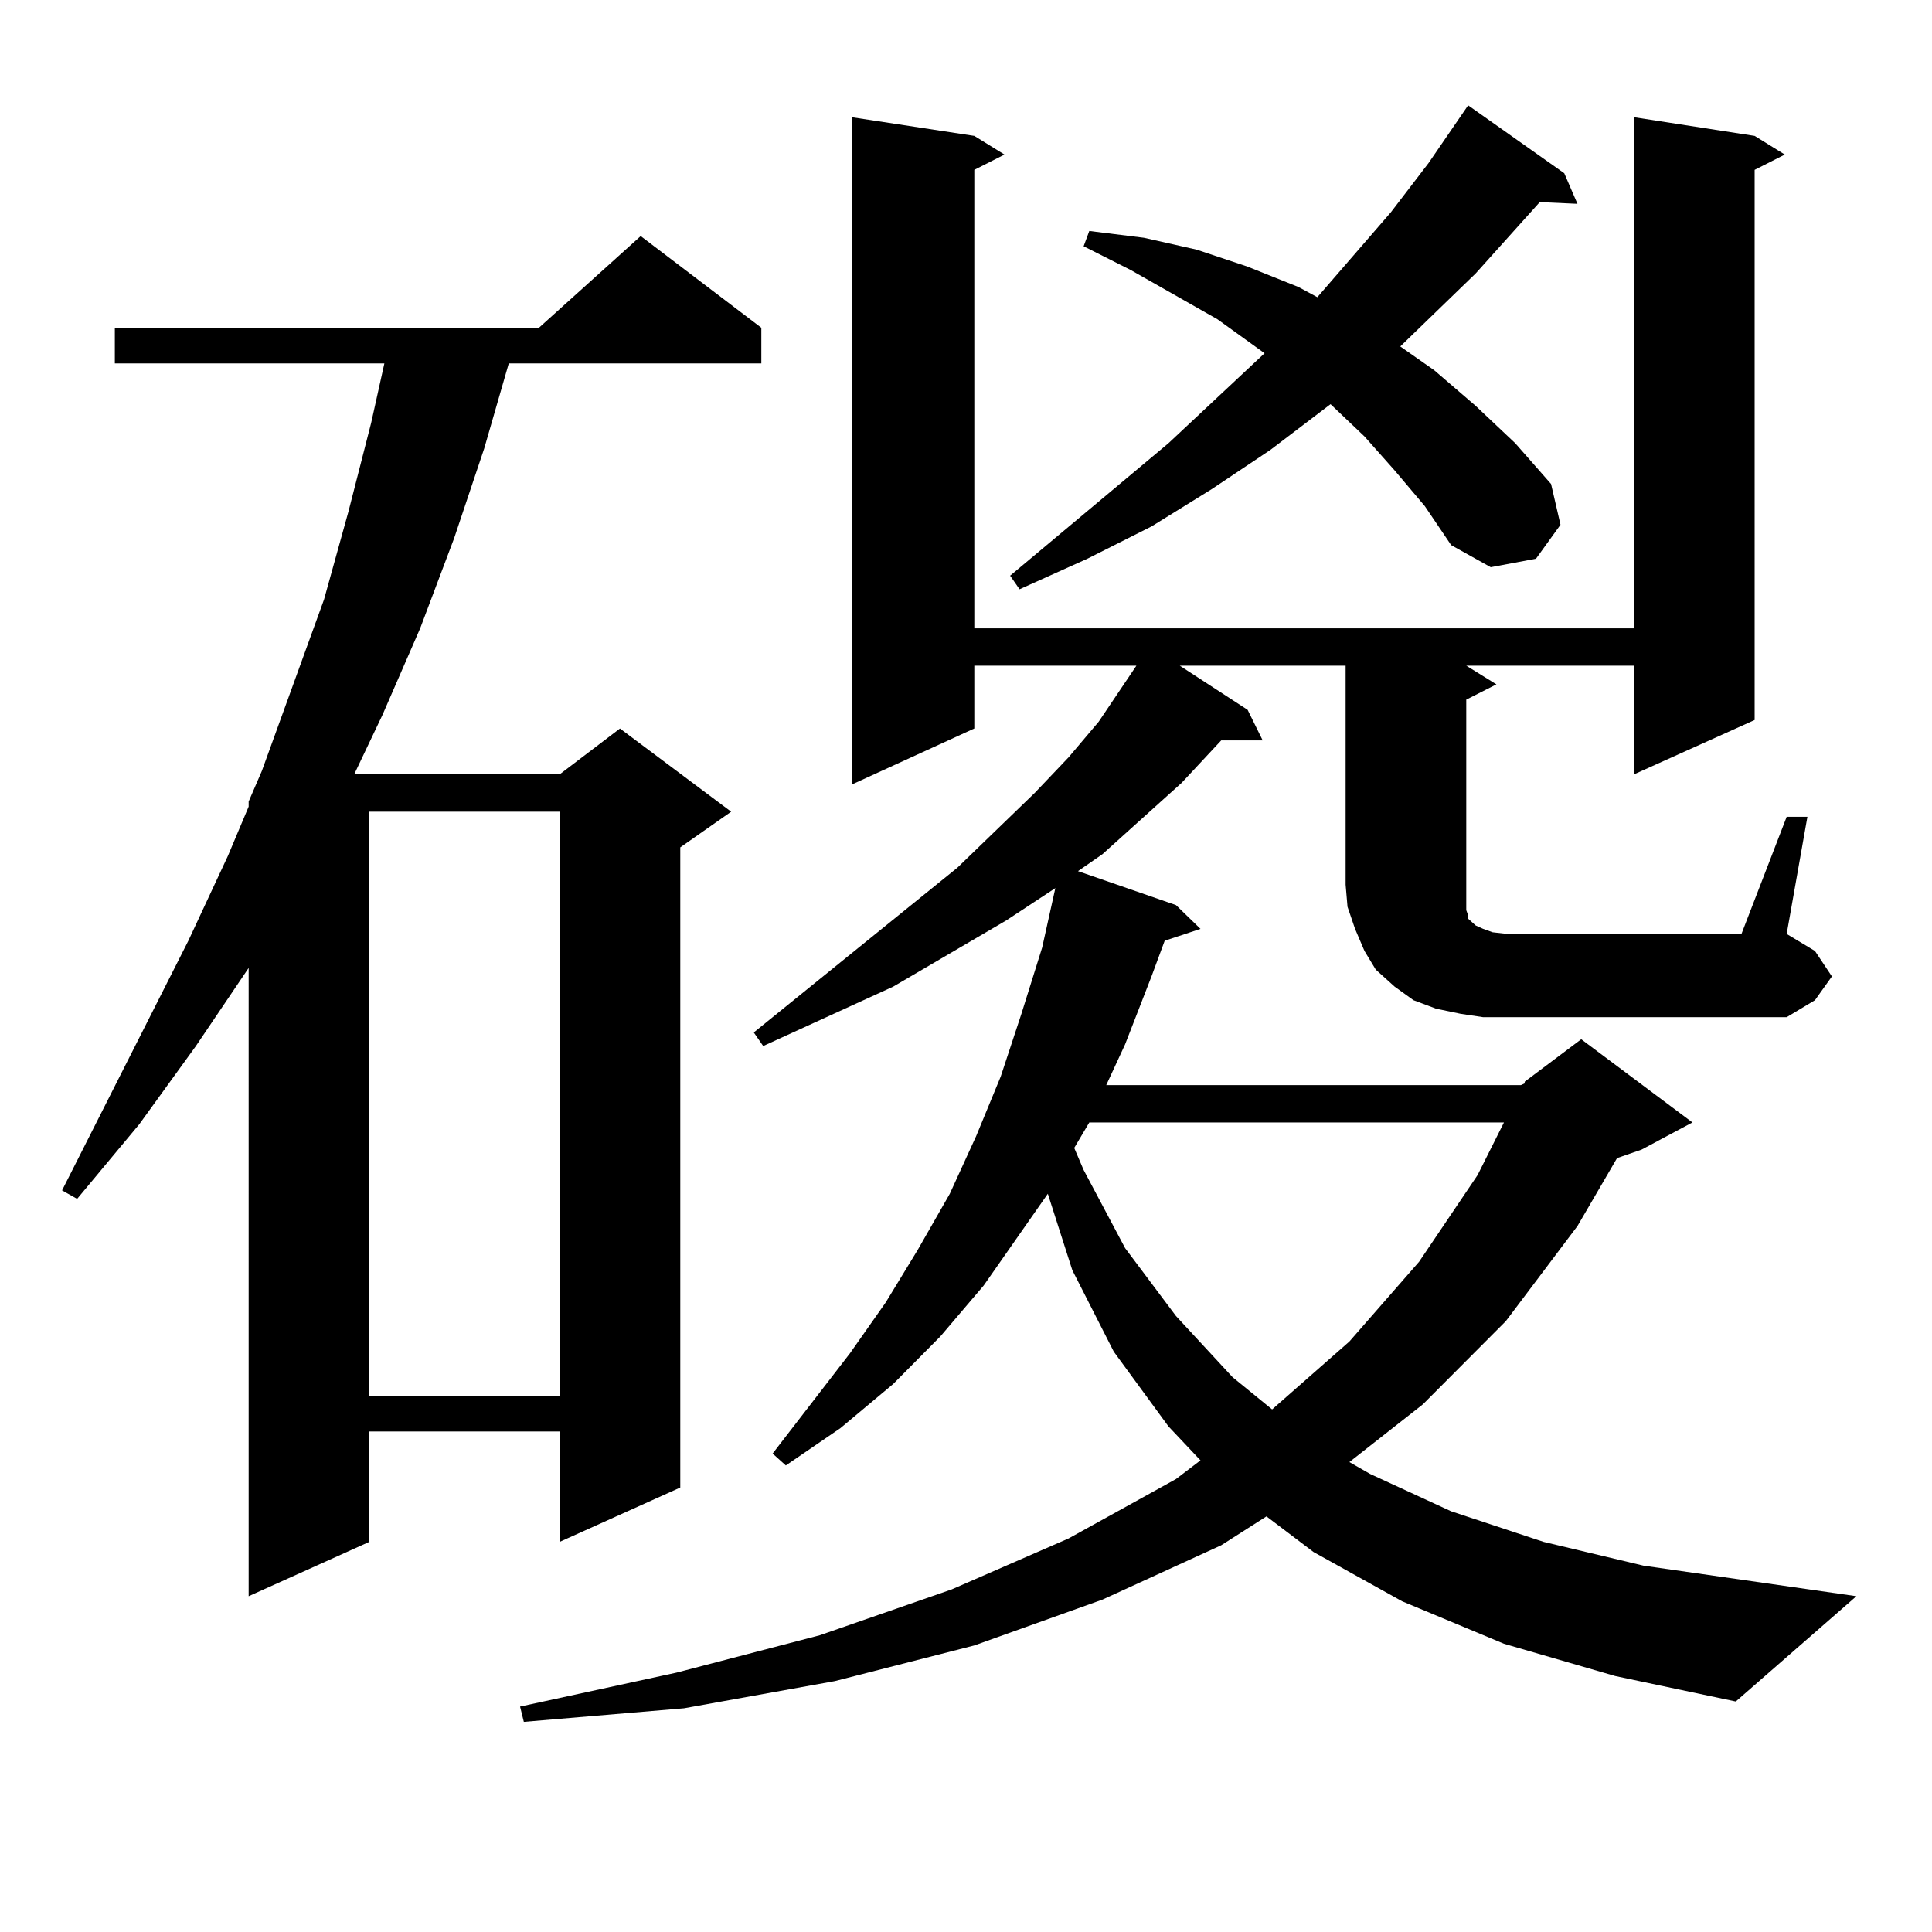 <?xml version="1.0" encoding="utf-8"?>
<!-- Generator: Adobe Illustrator 16.0.0, SVG Export Plug-In . SVG Version: 6.00 Build 0)  -->
<!DOCTYPE svg PUBLIC "-//W3C//DTD SVG 1.1//EN" "http://www.w3.org/Graphics/SVG/1.1/DTD/svg11.dtd">
<svg version="1.1" id="图层_1" xmlns="http://www.w3.org/2000/svg" xmlns:xlink="http://www.w3.org/1999/xlink" x="0px" y="0px"
	 width="1000px" height="1000px" viewBox="0 0 1000 1000" enable-background="new 0 0 1000 1000" xml:space="preserve">
<path d="M394.063,169.652v18.457H263.335l-12.683,43.945l-15.609,46.582l-17.561,46.582l-19.512,44.824l-14.634,30.762h106.339
	l31.219-23.73l57.56,43.066l-26.341,18.457v331.348l-62.438,28.125v-57.129h-98.534v57.129l-62.438,28.125V501l-27.316,40.43
	l-29.268,40.43l-32.194,38.672l-7.805-4.395l65.364-129.199l20.487-43.945l10.731-25.488v-2.637l6.829-15.82l32.194-88.77
	l12.683-45.703l11.707-45.703l6.829-30.762H59.438v-18.457h219.507l52.682-47.461L394.063,169.652z M191.142,420.141v302.344h98.534
	V420.141H191.142z M924.782,422.777h10.731l-10.731,60.645l14.634,8.789l8.78,13.184l-8.78,12.305l-14.634,8.789H767.713
	l-11.707-1.758l-12.683-2.637l-11.707-4.395l-9.756-7.031l-9.756-8.789l-5.854-9.668l-4.878-11.426l-3.902-11.426l-0.976-11.426
	V344.555h-85.852l35.121,22.852l7.805,15.82h-21.463l-20.487,21.973l-40.975,36.914l-12.683,8.789l50.73,17.578l12.683,12.305
	l-18.536,6.152l-6.829,18.457l-13.658,35.156l-9.756,21.094h214.629l1.951-0.879v-0.879l29.268-21.973l57.56,43.066l-26.341,14.063
	l-12.683,4.395l-20.487,35.156l-37.072,49.219l-42.926,43.066l-38.048,29.883l10.731,6.152l41.95,19.336l47.804,15.82l51.706,12.305
	l110.241,15.82l-62.438,54.492l-62.438-13.184l-57.56-16.699l-52.682-21.973l-45.853-25.488l-24.39-18.457l-23.414,14.941
	l-61.462,28.125l-66.34,23.73l-72.193,18.457l-78.047,14.063l-82.925,7.031l-1.951-7.91l80.974-17.578l74.145-19.336l68.291-23.73
	l60.486-26.367l55.608-30.762l12.683-9.668l-16.585-17.578l-28.292-38.672l-21.463-42.188l-12.683-39.551l-33.17,47.461
	l-22.438,26.367l-24.39,24.609l-27.316,22.852l-28.292,19.336l-6.829-6.152l39.999-51.855l18.536-26.367l16.585-27.246
	l16.585-29.004l13.658-29.883l12.683-30.762l10.731-32.52l10.731-34.277l6.829-30.762l-25.365,16.699l-58.535,34.277l-67.315,30.762
	l-4.878-7.031l105.363-85.254l39.999-38.672l17.561-18.457l15.609-18.457l19.512-29.004h-83.9v32.52l-63.413,29.004V60.668
	l63.413,9.668l15.609,9.668l-15.609,7.91v237.305H845.76V60.668l62.438,9.668l15.609,9.668l-15.609,7.91V372.68l-62.438,28.125
	v-56.25h-86.827l15.609,9.668l-15.609,7.91v95.801v5.273v5.273v2.637l0.976,2.637v1.758l1.951,1.758l1.951,1.758l3.902,1.758
	l4.878,1.758l7.805,0.879h120.973L924.782,422.777z M721.86,243.48l-15.609-17.578l-17.561-16.699l-31.219,23.73l-30.243,20.215
	l-31.219,19.336l-33.17,16.699l-35.121,15.82l-4.878-7.031l81.949-68.555l49.755-46.582l-24.39-17.578l-44.877-25.488l-24.39-12.305
	l2.927-7.91l28.292,3.516l27.316,6.152l26.341,8.789l26.341,10.547l9.756,5.273l38.048-43.945l19.512-25.488l20.487-29.883
	l49.755,35.156l6.829,15.82l-19.512-0.879l-33.17,36.914l-39.023,37.793l17.561,12.305l21.463,18.457l20.487,19.336l18.536,21.094
	l4.878,21.094l-12.683,17.578l-23.414,4.395l-20.487-11.426l-13.658-20.215L721.86,243.48z M563.815,580.98l-7.805,13.184
	l4.878,11.426l21.463,40.43l26.341,35.156l29.268,31.641l20.487,16.699l39.999-35.156l36.097-41.309l30.243-44.824l13.658-27.246
	H563.815z"/>
</svg>
